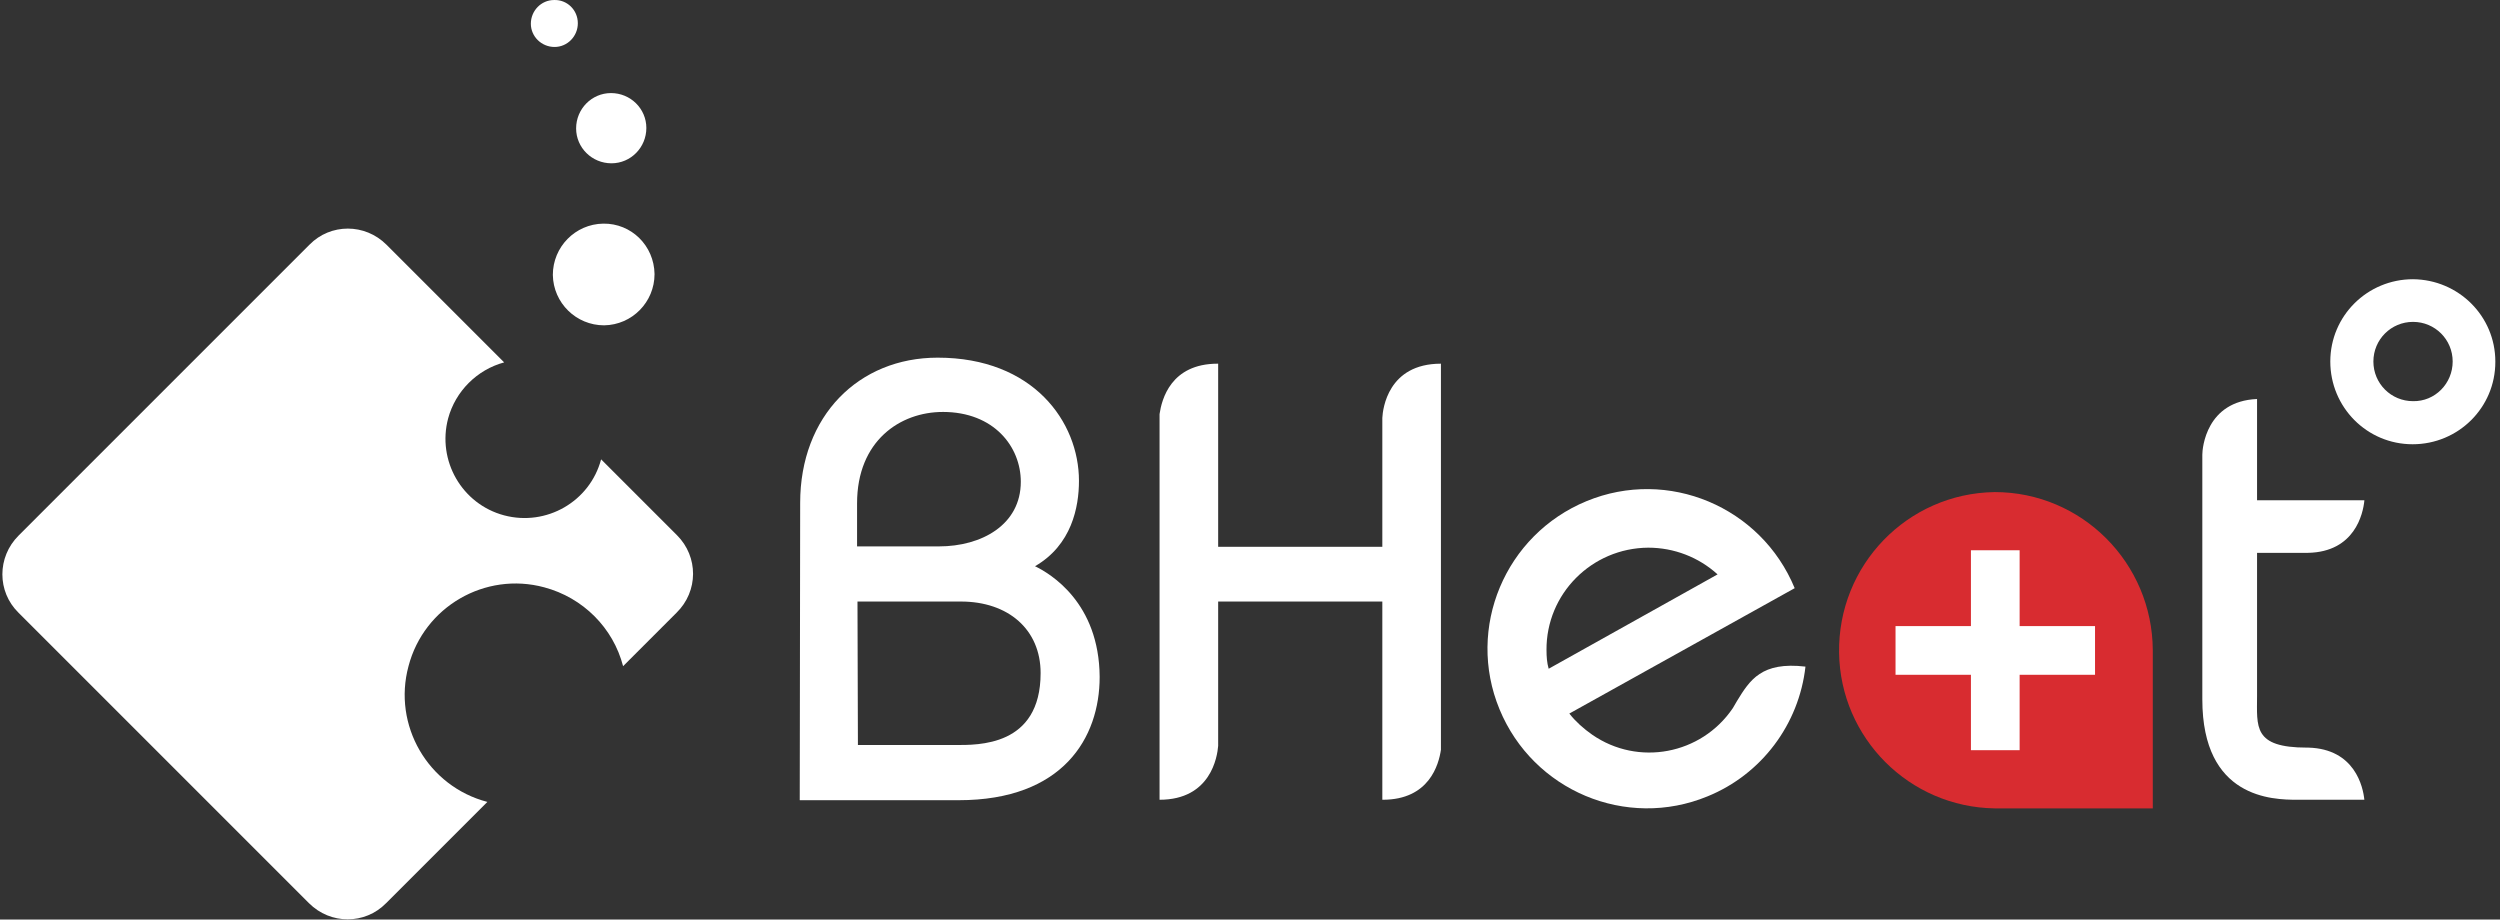 <?xml version="1.0" encoding="UTF-8"?> <svg xmlns="http://www.w3.org/2000/svg" xmlns:xlink="http://www.w3.org/1999/xlink" id="Слой_1" x="0px" y="0px" viewBox="0 0 174 64" style="enable-background:new 0 0 99.2 15.5;" xml:space="preserve"><rect x="0" y="0" width="174" height="64" fill="#333333" stroke="none"/> /* <style type="text/css"> .st0{enable-background:new ;} .st1{fill:#ffffff;} .st2{fill:#f9b200;} </style> */ <g class="st0"> <path fill="#d82c30" style="fill: #d82c30" d="M138.827 34.249c-6.088 0.090-10.917 5.098-10.827 11.187 0.090 5.938 4.888 10.737 10.827 10.827h11.007v-11.007c-0.030-6.088-4.948-11.007-11.007-11.007z"></path> <path fill="#fff" style="fill: #fff" d="M131.929 43.576v3.389h5.248v5.248h3.389v-5.248h5.248v-3.389h-5.248v-5.278h-3.389v5.278z"></path> <path fill="#fff" style="fill: #fff" d="M167.947 19.434c-3.179 0-5.758 2.549-5.758 5.728s2.549 5.758 5.728 5.758c3.179 0 5.758-2.549 5.758-5.728 0 0 0 0 0-0.030 0-3.149-2.549-5.698-5.728-5.728zM167.947 27.921c-1.53 0-2.759-1.23-2.759-2.759s1.23-2.759 2.759-2.759c1.53 0 2.759 1.23 2.759 2.759 0 0 0 0 0 0 0 1.529-1.23 2.789-2.759 2.759 0 0.030 0 0.030 0 0z"></path> <path fill="#fff" style="fill: #fff" d="M72.037 39.408c2.549-1.47 3.059-4.109 3.059-5.938 0-4.109-3.179-8.577-9.837-8.577-5.488 0-9.567 4.049-9.567 10.107l-0.030 20.694h11.067c7.258 0 9.807-4.349 9.807-8.577-0.030-5.188-3.449-7.198-4.499-7.708zM65.62 28.671c3.569 0 5.428 2.429 5.428 4.859 0 2.999-2.729 4.499-5.698 4.499h-5.698v-2.999c0-4.349 2.999-6.358 5.968-6.358zM66.489 51.854h-6.778l-0.030-9.987h7.198c3.299 0 5.548 1.949 5.548 4.978 0 5.128-4.379 5.008-5.938 5.008z"></path> <path fill="#fff" style="fill: #fff" d="M96.21 29.091v8.967h-11.426v-12.746h-0.030c-3.269 0-3.899 2.489-4.049 3.509v26.842c3.569 0 4.019-2.999 4.079-3.749v-10.047h11.426v13.796h0.030c3.239 0 3.899-2.459 4.049-3.479v-26.872c-3.689 0-4.049 3.149-4.079 3.779z"></path> <path fill="#fff" style="fill: #fff" d="M157.091 38.478h3.539c3.269-0.060 3.839-2.729 3.929-3.629v-0.030h-7.468v-7.048c-3.539 0.15-3.809 3.419-3.809 3.869v17.035c0 6.898 4.888 6.988 6.598 6.988h4.679c-0.090-0.9-0.66-3.539-3.899-3.629h-0.090c-3.779 0-3.479-1.44-3.479-3.629z"></path> <path fill="#fff" style="fill: #fff" d="M120.892 48.795c-0.060 0.12-0.15 0.24-0.21 0.36l-0.090 0.15c-2.189 3.209-6.568 4.049-9.777 1.829-0.6-0.42-1.14-0.9-1.59-1.47l15.685-8.727c-2.339-5.668-8.817-8.397-14.486-6.058s-8.397 8.817-6.058 14.486c2.339 5.668 8.817 8.397 14.486 6.058 3.749-1.529 6.358-5.008 6.808-9.027-3.059-0.36-3.869 0.93-4.769 2.399zM107.636 45.256c-0.030-3.929 3.149-7.108 7.078-7.138 1.799 0 3.509 0.66 4.829 1.859l-11.756 6.568c-0.12-0.42-0.15-0.84-0.15-1.29z"></path> <path fill="#fff" style="fill: #fff" d="M47.115 37.248l-5.278-5.278c-0.78 2.939-3.809 4.679-6.748 3.899s-4.679-3.809-3.899-6.748c0.51-1.889 2.009-3.389 3.899-3.899l-8.187-8.187c-1.5-1.5-3.899-1.5-5.368 0l-20.244 20.244c-1.5 1.5-1.5 3.899 0 5.368l20.214 20.214c1.5 1.5 3.899 1.5 5.368 0l7.048-7.048c-4.139-1.080-6.598-5.338-5.488-9.447 1.080-4.139 5.338-6.598 9.447-5.488 2.699 0.72 4.798 2.819 5.488 5.488l3.719-3.719c1.529-1.5 1.529-3.899 0.030-5.398 0 0 0 0 0 0z"></path> <path fill="#fff" style="fill: #fff" d="M40.217 1.619c0 0.9-0.72 1.65-1.62 1.65s-1.65-0.72-1.65-1.619c0-0.9 0.72-1.649 1.62-1.649 0 0 0 0 0 0 0.9-0.030 1.65 0.69 1.65 1.619 0 0 0 0 0 0z"></path> <path fill="#fff" style="fill: #fff" d="M44.986 8.907c0 1.35-1.080 2.459-2.429 2.459s-2.459-1.080-2.459-2.429c0-1.35 1.080-2.459 2.429-2.459 0 0 0 0 0 0 1.35 0 2.459 1.080 2.459 2.429z"></path> <path fill="#fff" style="fill: #fff" d="M45.556 19.074c0 1.949-1.559 3.539-3.509 3.569-1.949 0-3.539-1.559-3.569-3.509 0-1.949 1.559-3.539 3.509-3.569s3.539 1.53 3.569 3.509c0 0 0 0 0 0z"></path> </g> </svg> 